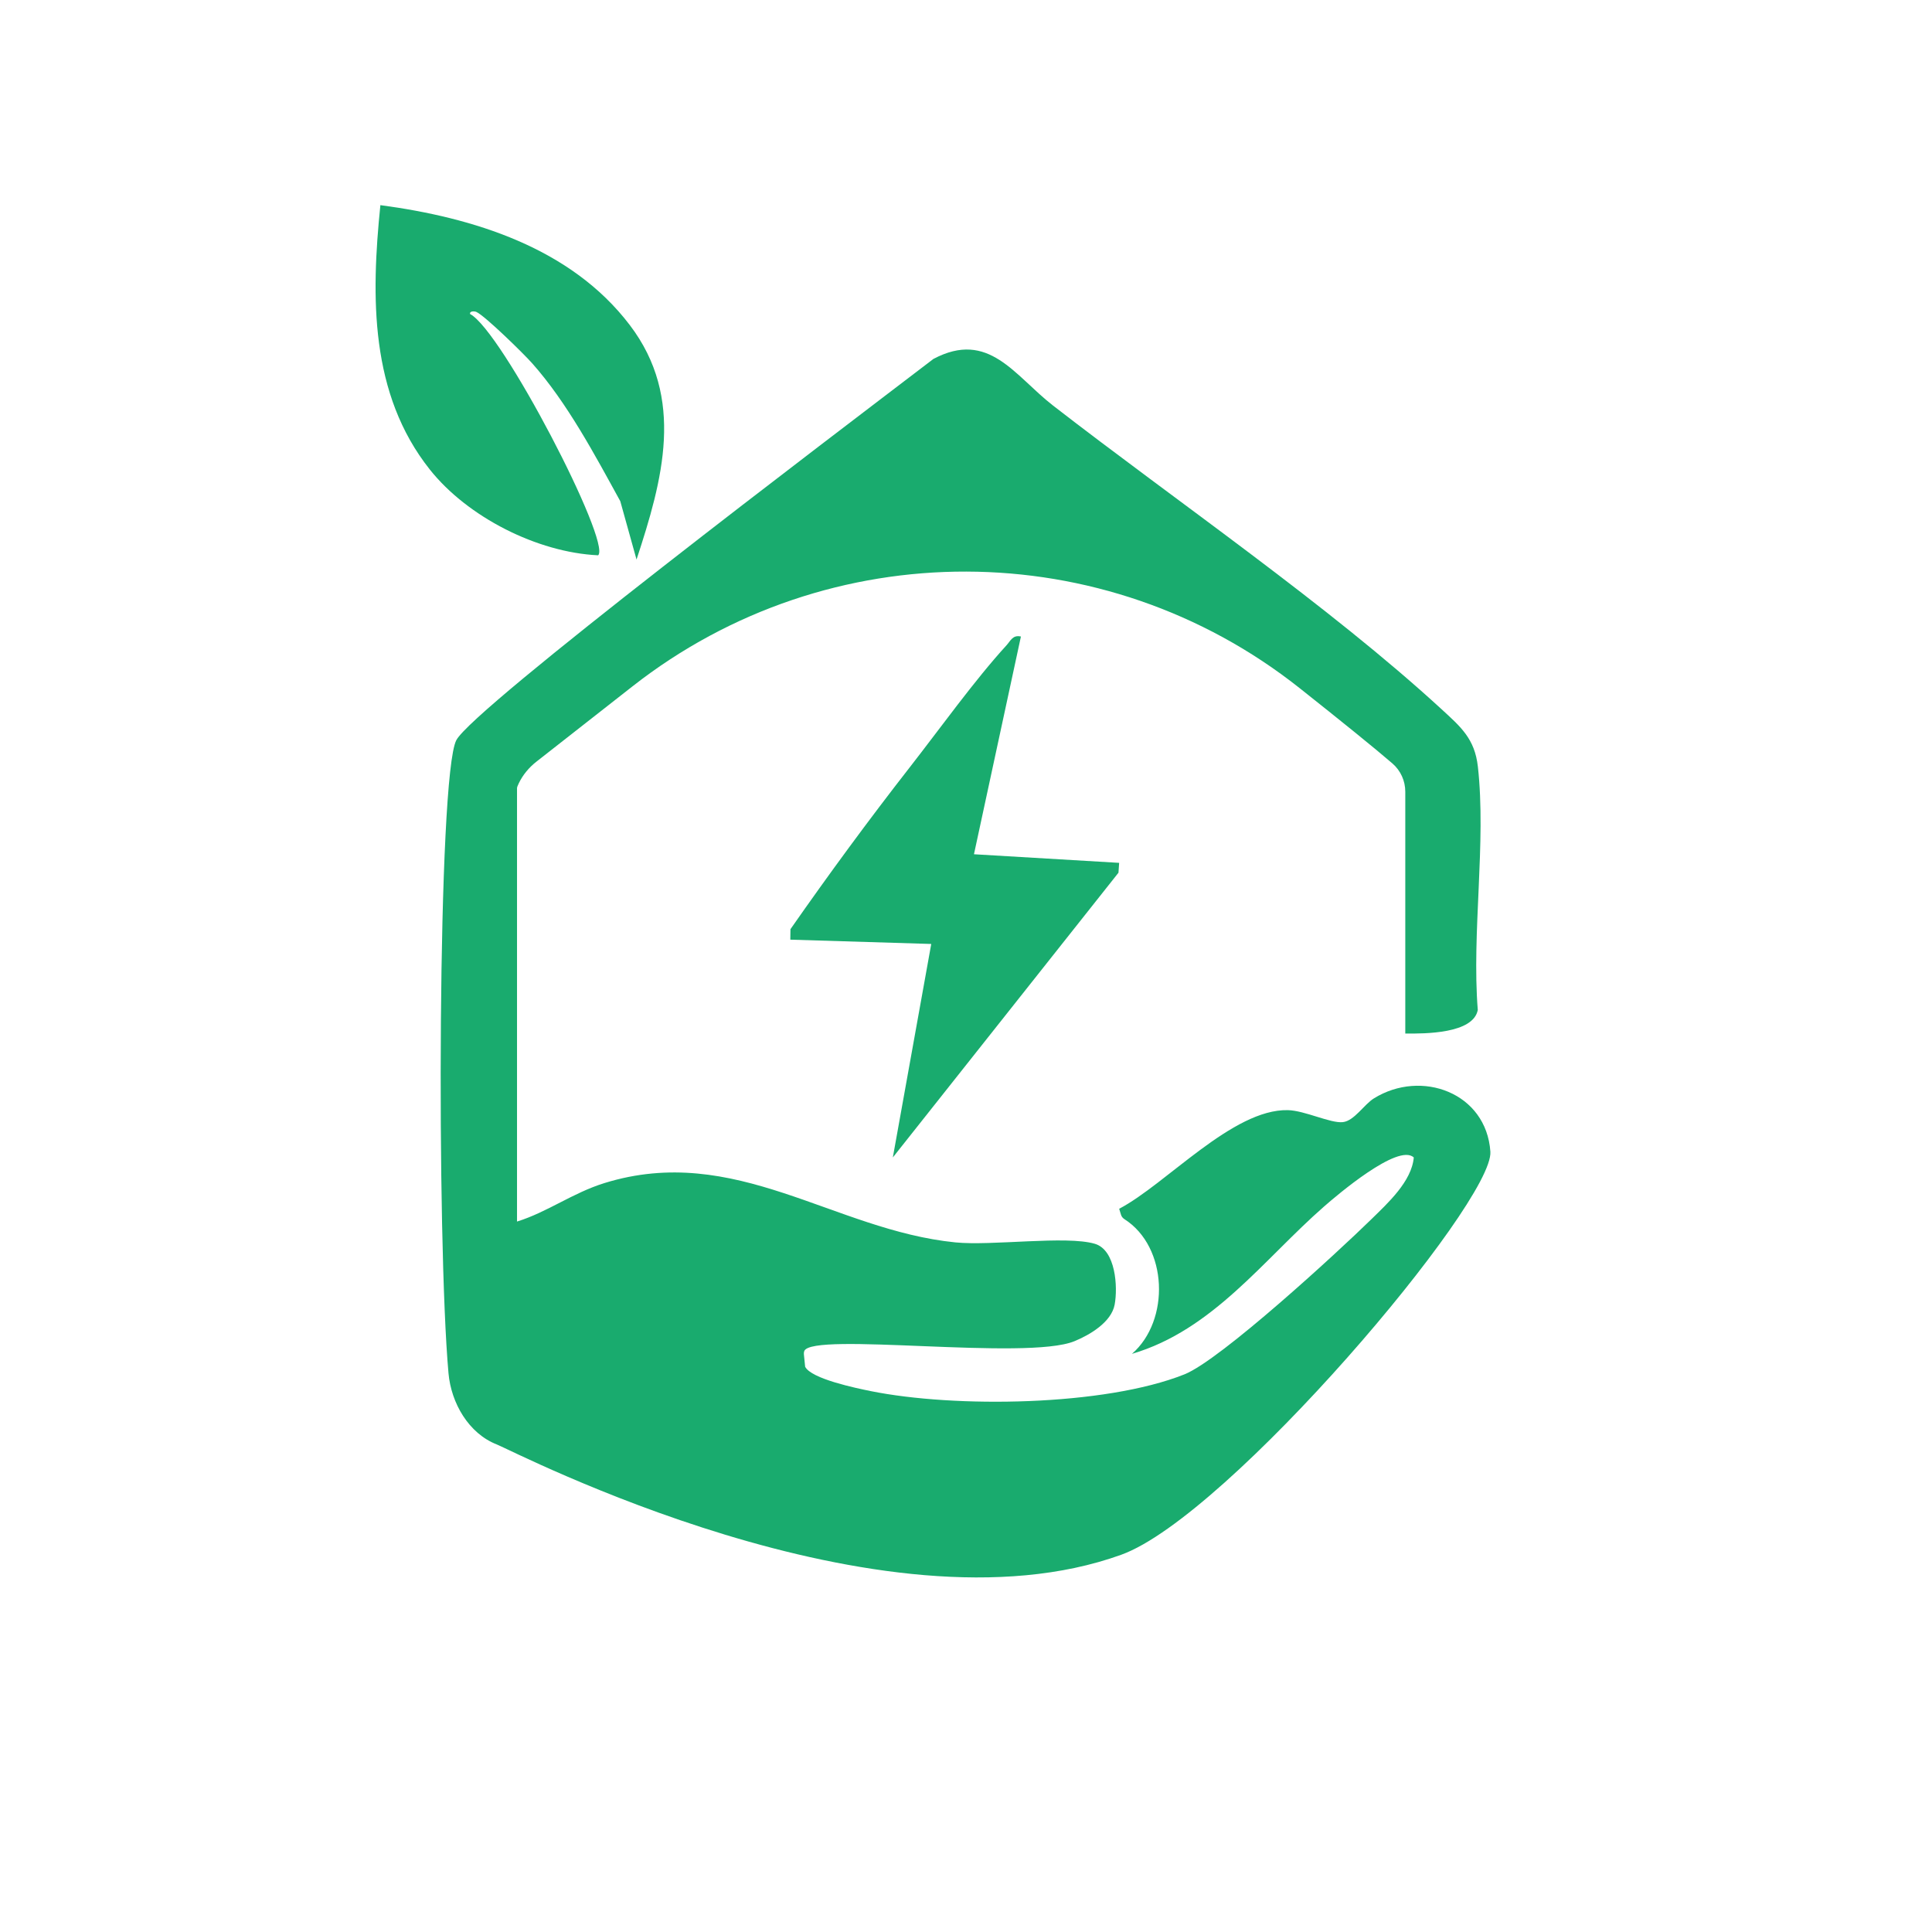 <?xml version="1.0" encoding="UTF-8"?>
<svg id="Ebene_1" xmlns="http://www.w3.org/2000/svg" version="1.1" viewBox="0 0 1024 1024">
  <!-- Generator: Adobe Illustrator 29.4.0, SVG Export Plug-In . SVG Version: 2.1.0 Build 152)  -->
  <path d="M744.83,547.85v-128.23c0-5.76-2.48-11.23-6.84-14.99-9.39-8.11-27.22-22.51-49.17-39.91-103.46-82-249.66-82.39-353.57-.95l-50.98,39.96c-3.87,3.04-7.08,6.87-9.24,11.29-.59,1.22-1,2.22-1,2.69v229.74c16.1-5,29.52-15.19,46.37-20.41,69.28-21.43,121.42,24.97,185.91,31.45,19.48,1.96,58.7-3.73,73.95.74,11.13,3.26,12.26,22.93,10.53,32.24-1.73,9.33-13.19,16.07-21.33,19.4-25.46,10.42-139.19-5.12-143.18,5.22-.21.56-.26,1.17-.2,1.76l.66,6.54c3.19,6.43,27.05,11.36,34.68,12.91,44.55,9,123.86,8.07,166.36-8.86,19.11-7.61,81.25-64.77,98.96-82.11,8.76-8.58,21.49-20.14,22.59-32.84-8.23-7.79-41.02,20.27-47.55,25.99-32.03,28.03-58.86,65.45-101.82,78.1,20.32-17.69,19.08-56.71-4.02-71.42-.84-.54-1.49-1.33-1.78-2.29l-.98-3.19c24.95-13.08,60.13-52.92,89.38-52.28,8.98.2,22.66,7.07,29.15,6.36,6.06-.66,11.24-9.34,16.5-12.6,25.17-15.6,59.58-2.98,61.72,28.25,1.84,26.84-138.92,193.12-195.58,213.62-127.56,46.17-322.18-54.97-331.01-58.42-15-5.85-24.22-22.02-25.63-37.75-6.27-70-5.83-316.54,4.15-335.55,8.95-17.03,199.15-161.06,252.88-202.07,29.37-15.54,42.92,8.85,63.43,24.75,65.18,50.55,146.17,106.05,205.82,160.86,10.21,9.38,17.64,15.65,19.31,30.49,4.49,40.06-3.31,88.03-.05,128.97-2.42,12.58-27.86,12.59-38.43,12.5Z" style="fill: #19ab6e;"/>
  <path d="M337.38,296.59l-8.62-30.95c-13.46-24.49-28.17-52.26-46.78-73.18-4.49-5.05-24.87-25.02-29.48-27.12-.98-.45-3.71-.57-3.35,1.1,16.78,8.7,75.06,121.15,67.88,127.88-32.29-1.51-69.22-20.28-89.21-45.45-31.85-40.11-31.17-91.51-26.21-140.14,49.24,6.57,101,22.53,132.2,63.57,29.5,38.79,17.43,82.07,3.56,124.28Z" style="fill: #19ab6e;"/>
  <path d="M541.11,337.36l-24.89,115.41,76.95,4.56-.36,5.23-119.59,150.91,20.36-113.15-74.7-2.28.08-5.55c20.34-29.15,41.53-58,63.39-86.01,15.75-20.18,34.23-45.99,51.05-64.39,2.29-2.5,3.33-5.69,7.69-4.73Z" style="fill: #19ab6e;"/>
</svg>
